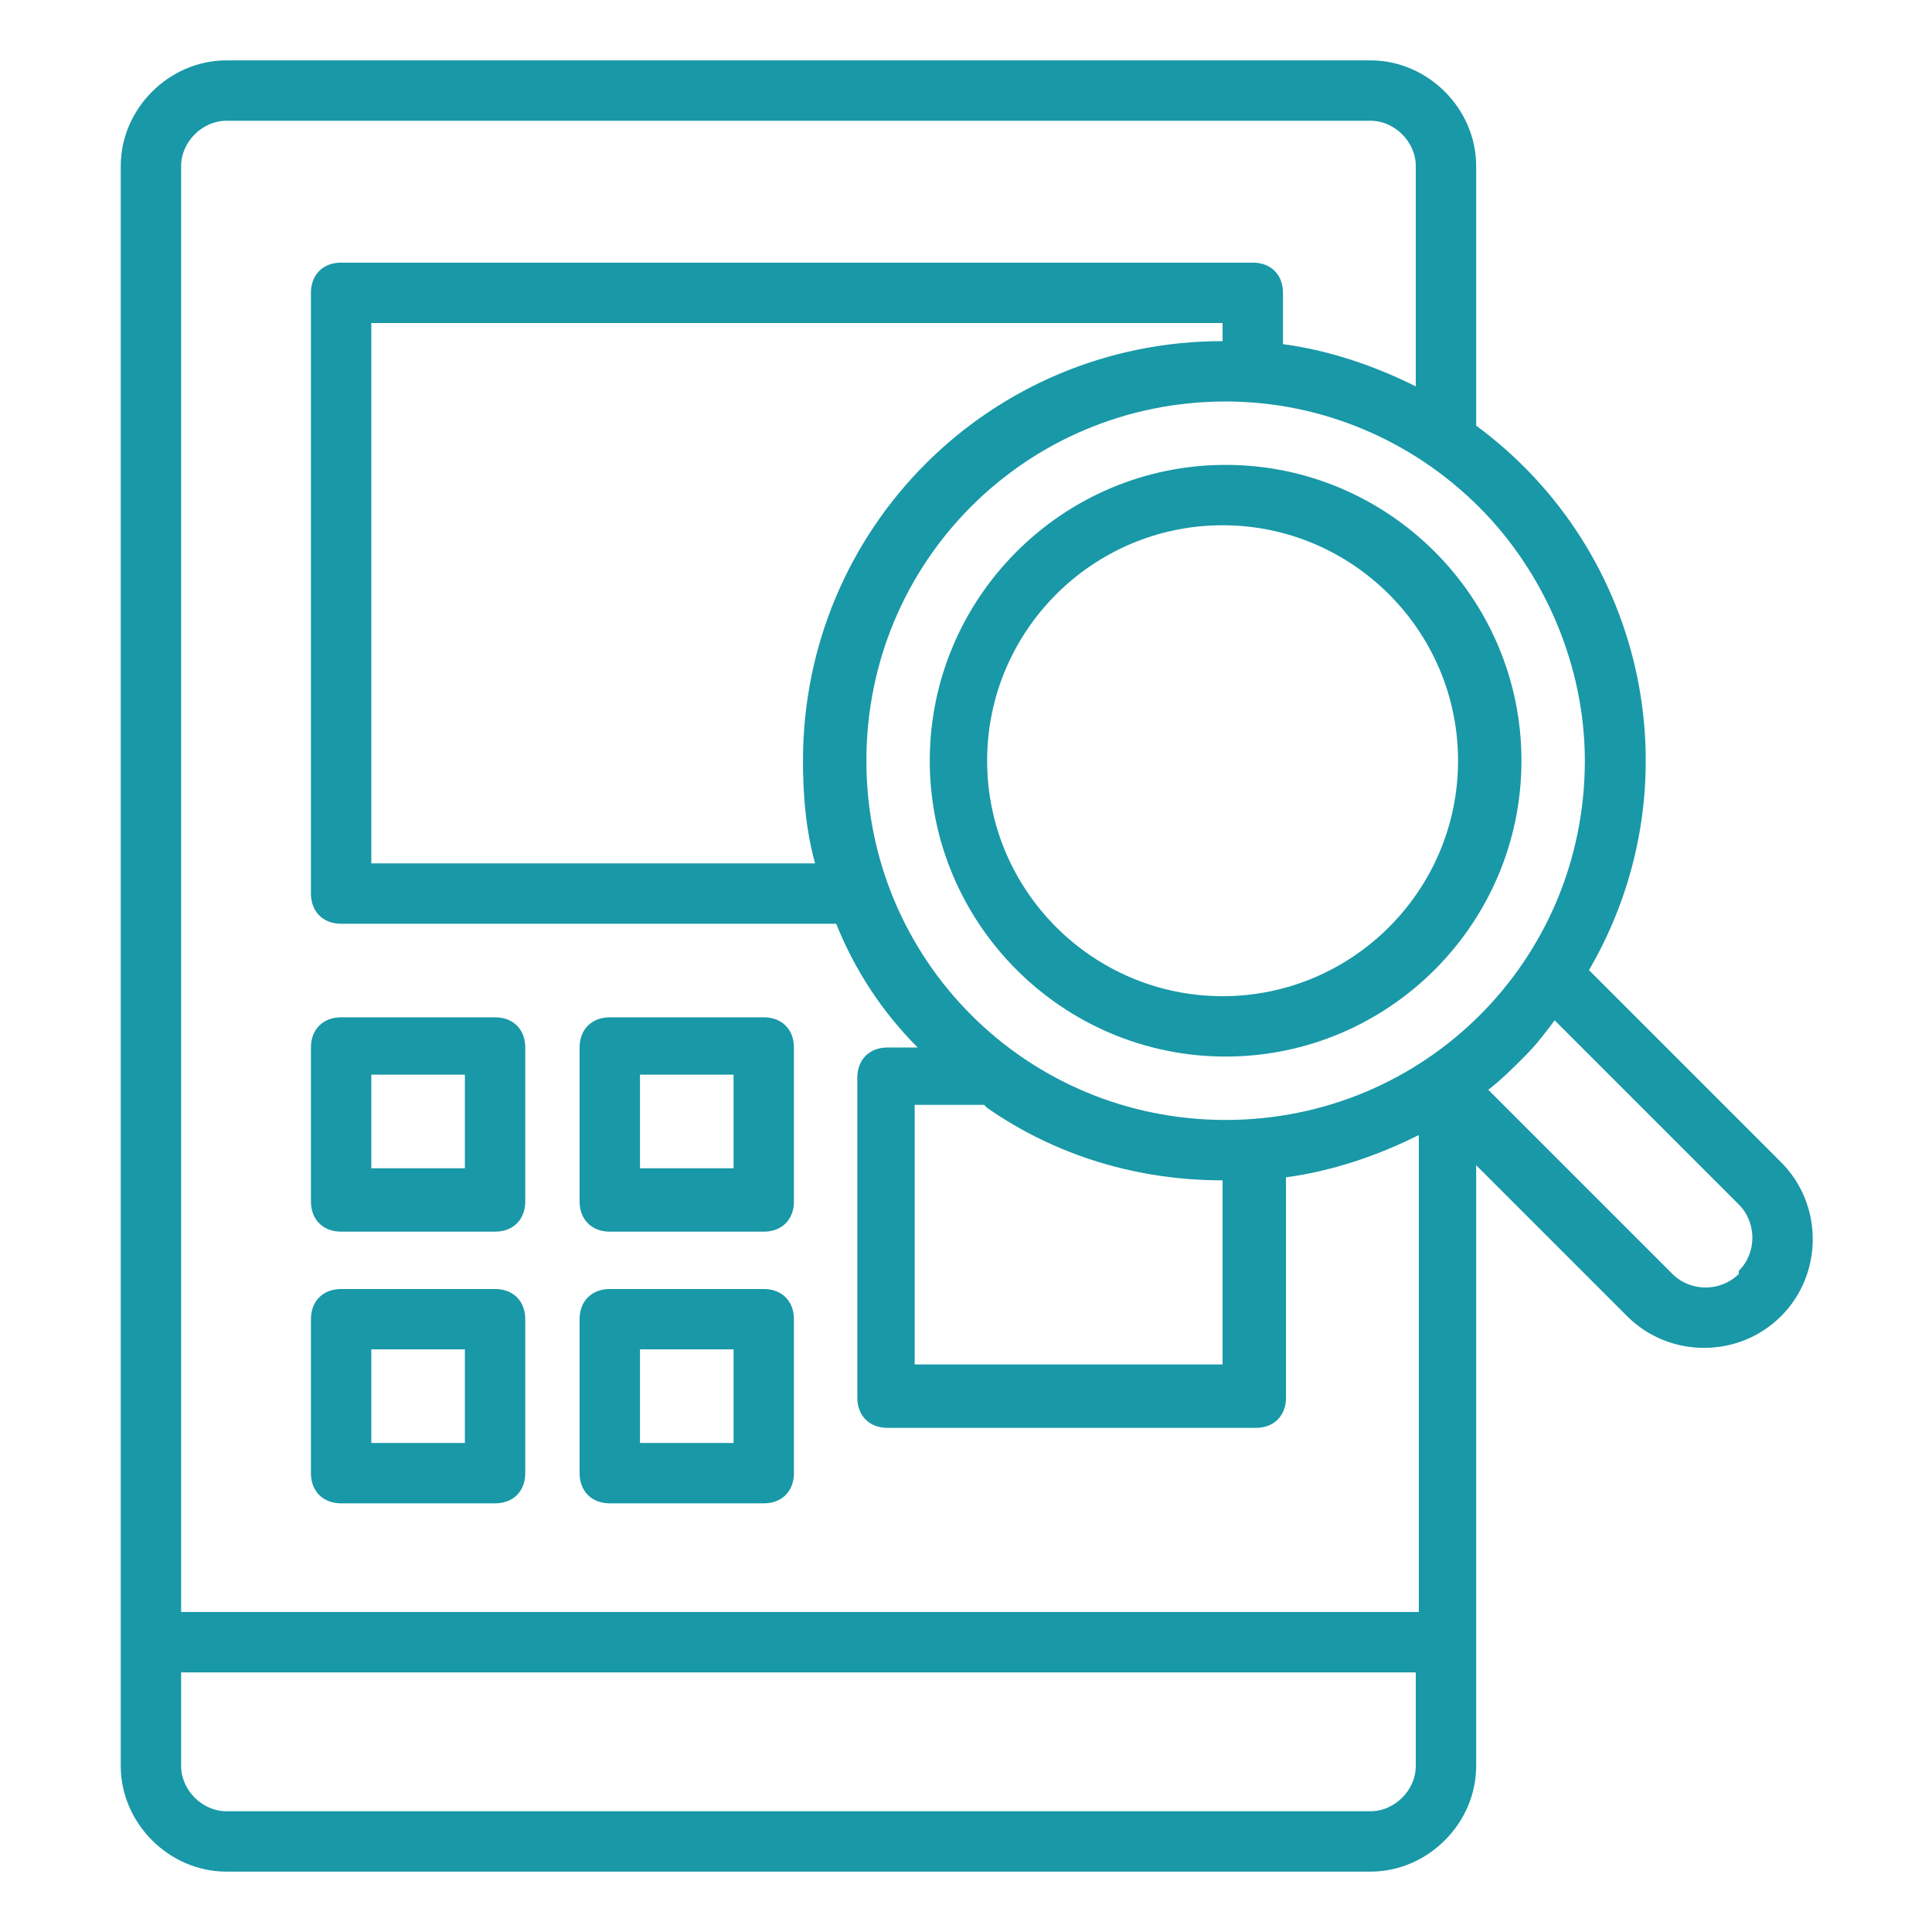 <?xml version="1.0" encoding="UTF-8"?>
<svg xmlns="http://www.w3.org/2000/svg" version="1.1" viewBox="0 0 64 64">
  <defs>
    <style>
      .cls-1 {
        fill: #1998a7;
      }
    </style>
  </defs>
  <!-- Generator: Adobe Illustrator 28.7.5, SVG Export Plug-In . SVG Version: 1.2.0 Build 176)  -->
  <g>
    <g id="Layer_1">
      <path class="cls-1" d="M11.3,40.8h5.1c.6,0,1-.4,1-1v-5.1c0-.6-.4-1-1-1h-5.1c-.6,0-1,.4-1,1v5.1c0,.6.4,1,1,1ZM12.3,35.6h3.1v3.1h-3.1v-3.1Z"/>
      <path class="cls-1" d="M20.2,40.8h5.1c.6,0,1-.4,1-1v-5.1c0-.6-.4-1-1-1h-5.1c-.6,0-1,.4-1,1v5.1c0,.6.4,1,1,1ZM21.2,35.6h3.1v3.1h-3.1v-3.1Z"/>
      <path class="cls-1" d="M11.3,49.8h5.1c.6,0,1-.4,1-1v-5.1c0-.6-.4-1-1-1h-5.1c-.6,0-1,.4-1,1v5.1c0,.6.4,1,1,1ZM12.3,44.7h3.1v3.1h-3.1v-3.1Z"/>
      <path class="cls-1" d="M20.2,49.8h5.1c.6,0,1-.4,1-1v-5.1c0-.6-.4-1-1-1h-5.1c-.6,0-1,.4-1,1v5.1c0,.6.4,1,1,1ZM21.2,44.7h3.1v3.1h-3.1v-3.1Z"/>
      <path class="cls-1" d="M52.6,32.2c3.6-6.1,2-13.9-3.7-18.1V5.5c0-1.9-1.6-3.5-3.5-3.5H7.5c-1.9,0-3.5,1.6-3.5,3.5v53c0,1.9,1.6,3.5,3.5,3.5h37.9c1.9,0,3.5-1.6,3.5-3.5v-19.9l5,5c1.4,1.4,3.7,1.4,5.1,0s1.4-3.7,0-5.1h0l-6.4-6.4ZM52.5,25.2c0,6.6-5.3,11.9-11.9,11.9-6.6,0-11.9-5.3-11.9-11.9s5.3-11.9,11.9-11.9c3.2,0,6.2,1.3,8.4,3.5,2.2,2.2,3.5,5.3,3.5,8.4ZM32.7,36.7c2.3,1.6,5,2.4,7.8,2.4v6.1h-10.2v-8.6h2.3ZM40.5,11.3c-7.7,0-13.9,6.2-13.9,13.9,0,1.2.1,2.3.4,3.4h-14.7V10.7h28.2v.6ZM7.5,4h37.9c.8,0,1.5.7,1.5,1.5v7.3c-1.4-.7-2.9-1.2-4.4-1.4v-1.7c0-.6-.4-1-1-1H11.3c-.6,0-1,.4-1,1v19.9c0,.6.4,1,1,1h16.4c.6,1.5,1.5,2.9,2.7,4.1h-1c-.6,0-1,.4-1,1v10.6c0,.6.4,1,1,1h12.2c.6,0,1-.4,1-1v-7.3c1.5-.2,3-.7,4.4-1.4v15.8H6V5.5c0-.8.7-1.5,1.5-1.5ZM45.4,60H7.5c-.8,0-1.5-.7-1.5-1.5v-3.1h40.9v3.1c0,.8-.7,1.5-1.5,1.5ZM57.6,42.2c-.6.6-1.6.6-2.2,0l-6.1-6.1c.4-.3.8-.7,1.2-1.1.4-.4.7-.8,1-1.2l6.1,6.1c.6.6.6,1.6,0,2.2h0Z"/>
      <path class="cls-1" d="M30.8,25.2c0,5.4,4.4,9.8,9.8,9.8s9.8-4.4,9.8-9.8-4.4-9.8-9.8-9.8h0c-5.4,0-9.8,4.4-9.8,9.8ZM48.3,25.2c0,4.3-3.5,7.8-7.8,7.8-4.3,0-7.8-3.5-7.8-7.8,0-4.3,3.5-7.8,7.8-7.8,4.3,0,7.8,3.5,7.8,7.8Z"/>
    </g>
  </g>
</svg>